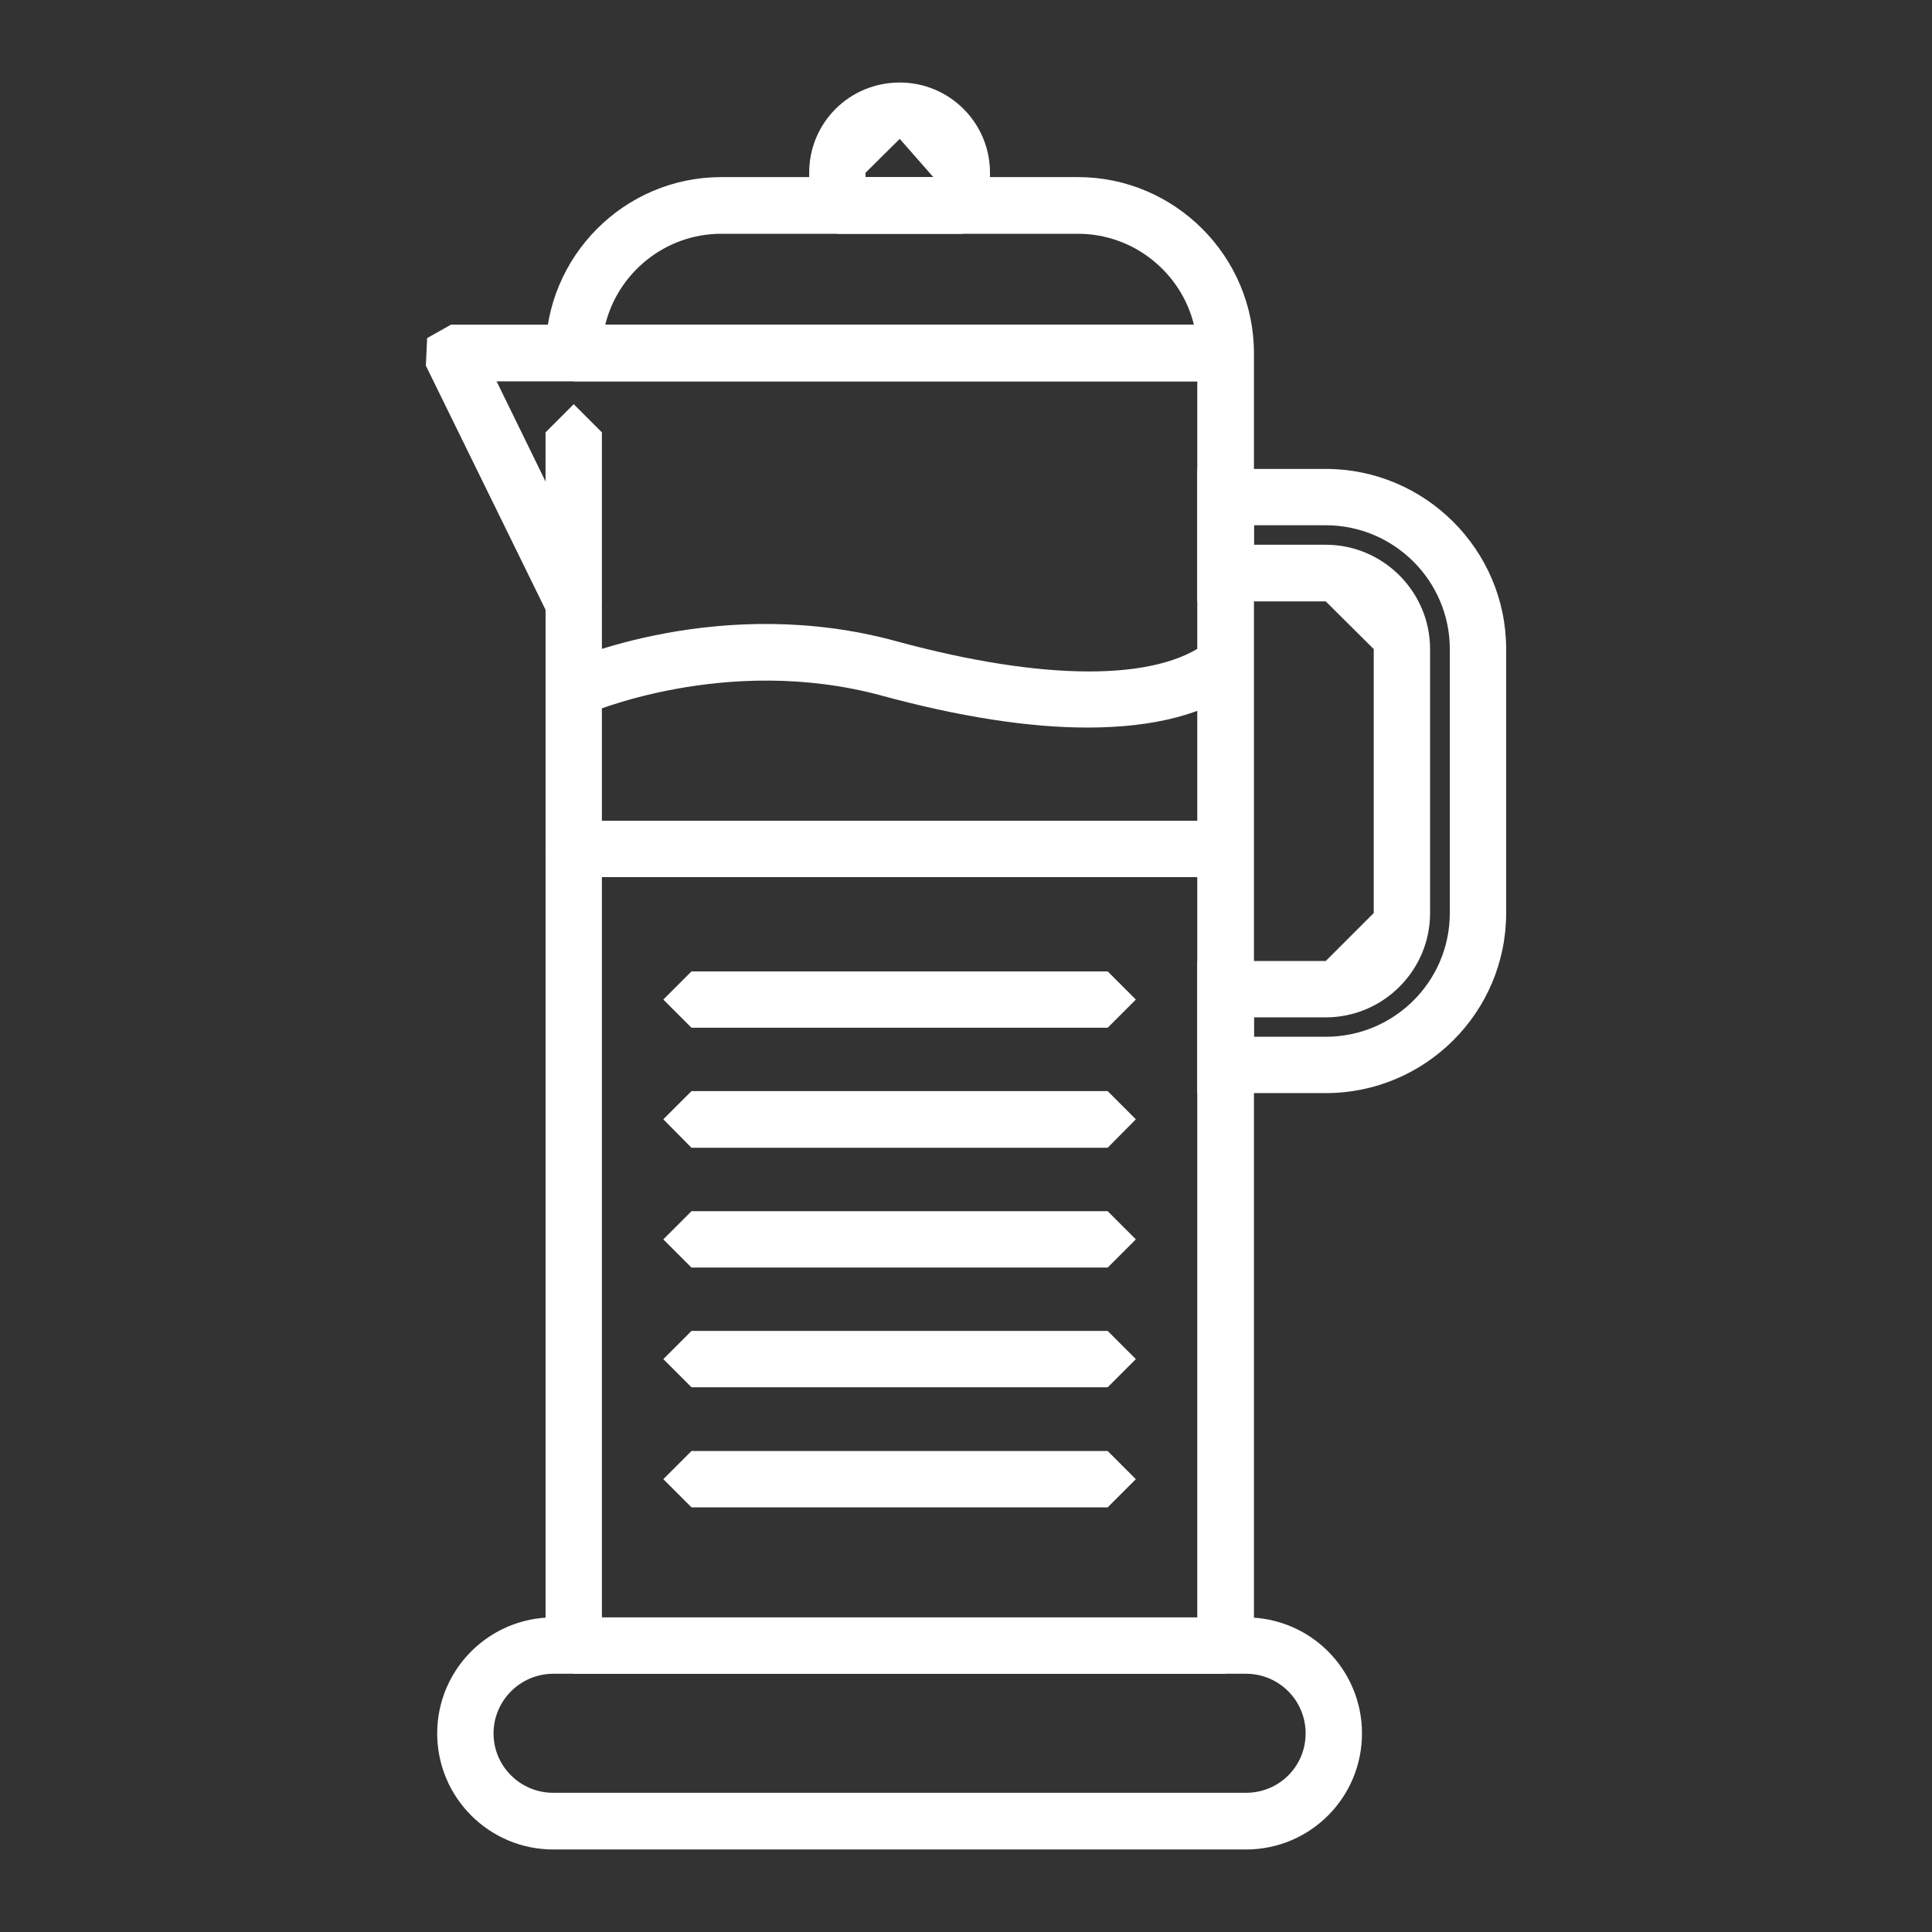 <?xml version="1.0" encoding="UTF-8" standalone="no"?><!DOCTYPE svg PUBLIC "-//W3C//DTD SVG 1.1//EN" "http://www.w3.org/Graphics/SVG/1.1/DTD/svg11.dtd"><svg width="100%" height="100%" viewBox="0 0 24 24" version="1.1" xmlns="http://www.w3.org/2000/svg" xmlns:xlink="http://www.w3.org/1999/xlink" xml:space="preserve" xmlns:serif="http://www.serif.com/" style="fill-rule:evenodd;clip-rule:evenodd;stroke-linejoin:round;stroke-miterlimit:2;"><rect x="0" y="0" width="24" height="24" fill="#333333" stroke="none"/><g id="Frenchpress"><path d="M6.873,20.792c-0.408,-0 -0.742,0.333 -0.742,0.741c0,0.409 0.334,0.738 0.742,0.738l8.604,-0c0.413,-0 0.742,-0.329 0.742,-0.738c-0,-0.408 -0.329,-0.741 -0.742,-0.741l-8.604,-0Zm8.604,2.183l-8.604,-0c-0.796,-0 -1.442,-0.646 -1.442,-1.442c0,-0.795 0.646,-1.441 1.442,-1.441l8.604,-0c0.8,-0 1.442,0.646 1.442,1.441c-0,0.796 -0.642,1.442 -1.442,1.442Z" style="fill:#fff;fill-rule:nonzero;"/><path d="M15.223,10.896l-8.096,-0l-0.35,-0.35l0.35,-0.35l8.096,-0l0.354,0.35l-0.354,0.35Z" style="fill:#fff;fill-rule:nonzero;"/><path d="M7.519,4.033l7.312,0c-0.158,-0.645 -0.746,-1.129 -1.441,-1.129l-4.43,0c-0.695,0 -1.283,0.484 -1.441,1.129Zm7.704,0.704l-8.096,0l-0.35,-0.349c0,-1.205 0.979,-2.188 2.183,-2.188l4.43,-0c1.204,-0 2.187,0.983 2.187,2.188l-0.354,0.349Z" style="fill:#fff;fill-rule:nonzero;"/><path d="M10.752,2.2l0.842,-0l-0.417,-0.475l-0.425,0.421l0,0.054Zm1.196,0.704l-1.546,0l-0.35,-0.354l0,-0.404c0,-0.621 0.5,-1.121 1.125,-1.121c0.617,0 1.121,0.5 1.121,1.121l-0,0.404l-0.35,0.354Z" style="fill:#fff;fill-rule:nonzero;"/><path d="M15.577,12.879l0.892,0c0.85,0 1.541,-0.687 1.541,-1.537l0,-3.279c0,-0.846 -0.691,-1.538 -1.541,-1.538l-0.892,0l0,0.242l0.892,-0c0.712,-0 1.296,0.583 1.296,1.296l-0,3.279c-0,0.716 -0.584,1.296 -1.296,1.296l-0.892,-0l0,0.241Zm0.892,0.7l-1.596,0l-0,-1.641l1.596,-0l0.596,-0.596l-0,-3.279l-0.596,-0.592l-1.596,-0l-0,-1.646l1.596,0c1.233,0 2.241,1.004 2.241,2.238l0,3.279c0,1.237 -1.008,2.237 -2.241,2.237Z" style="fill:#fff;fill-rule:nonzero;"/><path d="M7.477,20.092l7.396,-0l-0,-15.355l-8.704,0l1.271,2.601l0.037,0.154l0,12.6Zm7.746,0.7l-8.096,-0l-0.35,-0.35l0,-12.867l-1.487,-3.033l0.016,-0.342l0.296,-0.167l9.621,0l0.354,0.355l0,16.054l-0.354,0.35Z" style="fill:#fff;fill-rule:nonzero;"/><path d="M7.127,7.842l-0.35,-0.35l0,-2.121l0.35,-0.35l0.35,0.35l0,2.121l-0.35,0.35Z" style="fill:#fff;fill-rule:nonzero;"/><path d="M13.506,9.038c-0.725,-0 -1.587,-0.134 -2.55,-0.396c-1.941,-0.529 -3.671,0.229 -3.687,0.237l-0.463,-0.175l0.175,-0.462c0.084,-0.038 1.979,-0.875 4.159,-0.275c1.825,0.496 3.233,0.5 3.866,0.004l0.492,0.058l-0.058,0.492c-0.438,0.346 -1.096,0.517 -1.934,0.517Z" style="fill:#fff;fill-rule:nonzero;"/><path d="M13.76,12.767l-5.17,-0l-0.35,-0.35l0.35,-0.35l5.17,-0l0.35,0.35l-0.35,0.35Z" style="fill:#fff;fill-rule:nonzero;"/><path d="M13.76,14.258l-5.17,0l-0.35,-0.354l0.35,-0.35l5.17,0l0.35,0.35l-0.35,0.354Z" style="fill:#fff;fill-rule:nonzero;"/><path d="M13.76,15.746l-5.17,-0l-0.35,-0.35l0.35,-0.35l5.17,-0l0.35,0.35l-0.35,0.35Z" style="fill:#fff;fill-rule:nonzero;"/><path d="M13.76,17.233l-5.17,0l-0.35,-0.35l0.35,-0.35l5.17,0l0.35,0.35l-0.35,0.35Z" style="fill:#fff;fill-rule:nonzero;"/><path d="M13.76,18.725l-5.17,0l-0.35,-0.35l0.35,-0.35l5.17,0l0.35,0.35l-0.35,0.35Z" style="fill:#fff;fill-rule:nonzero;"/></g></svg>